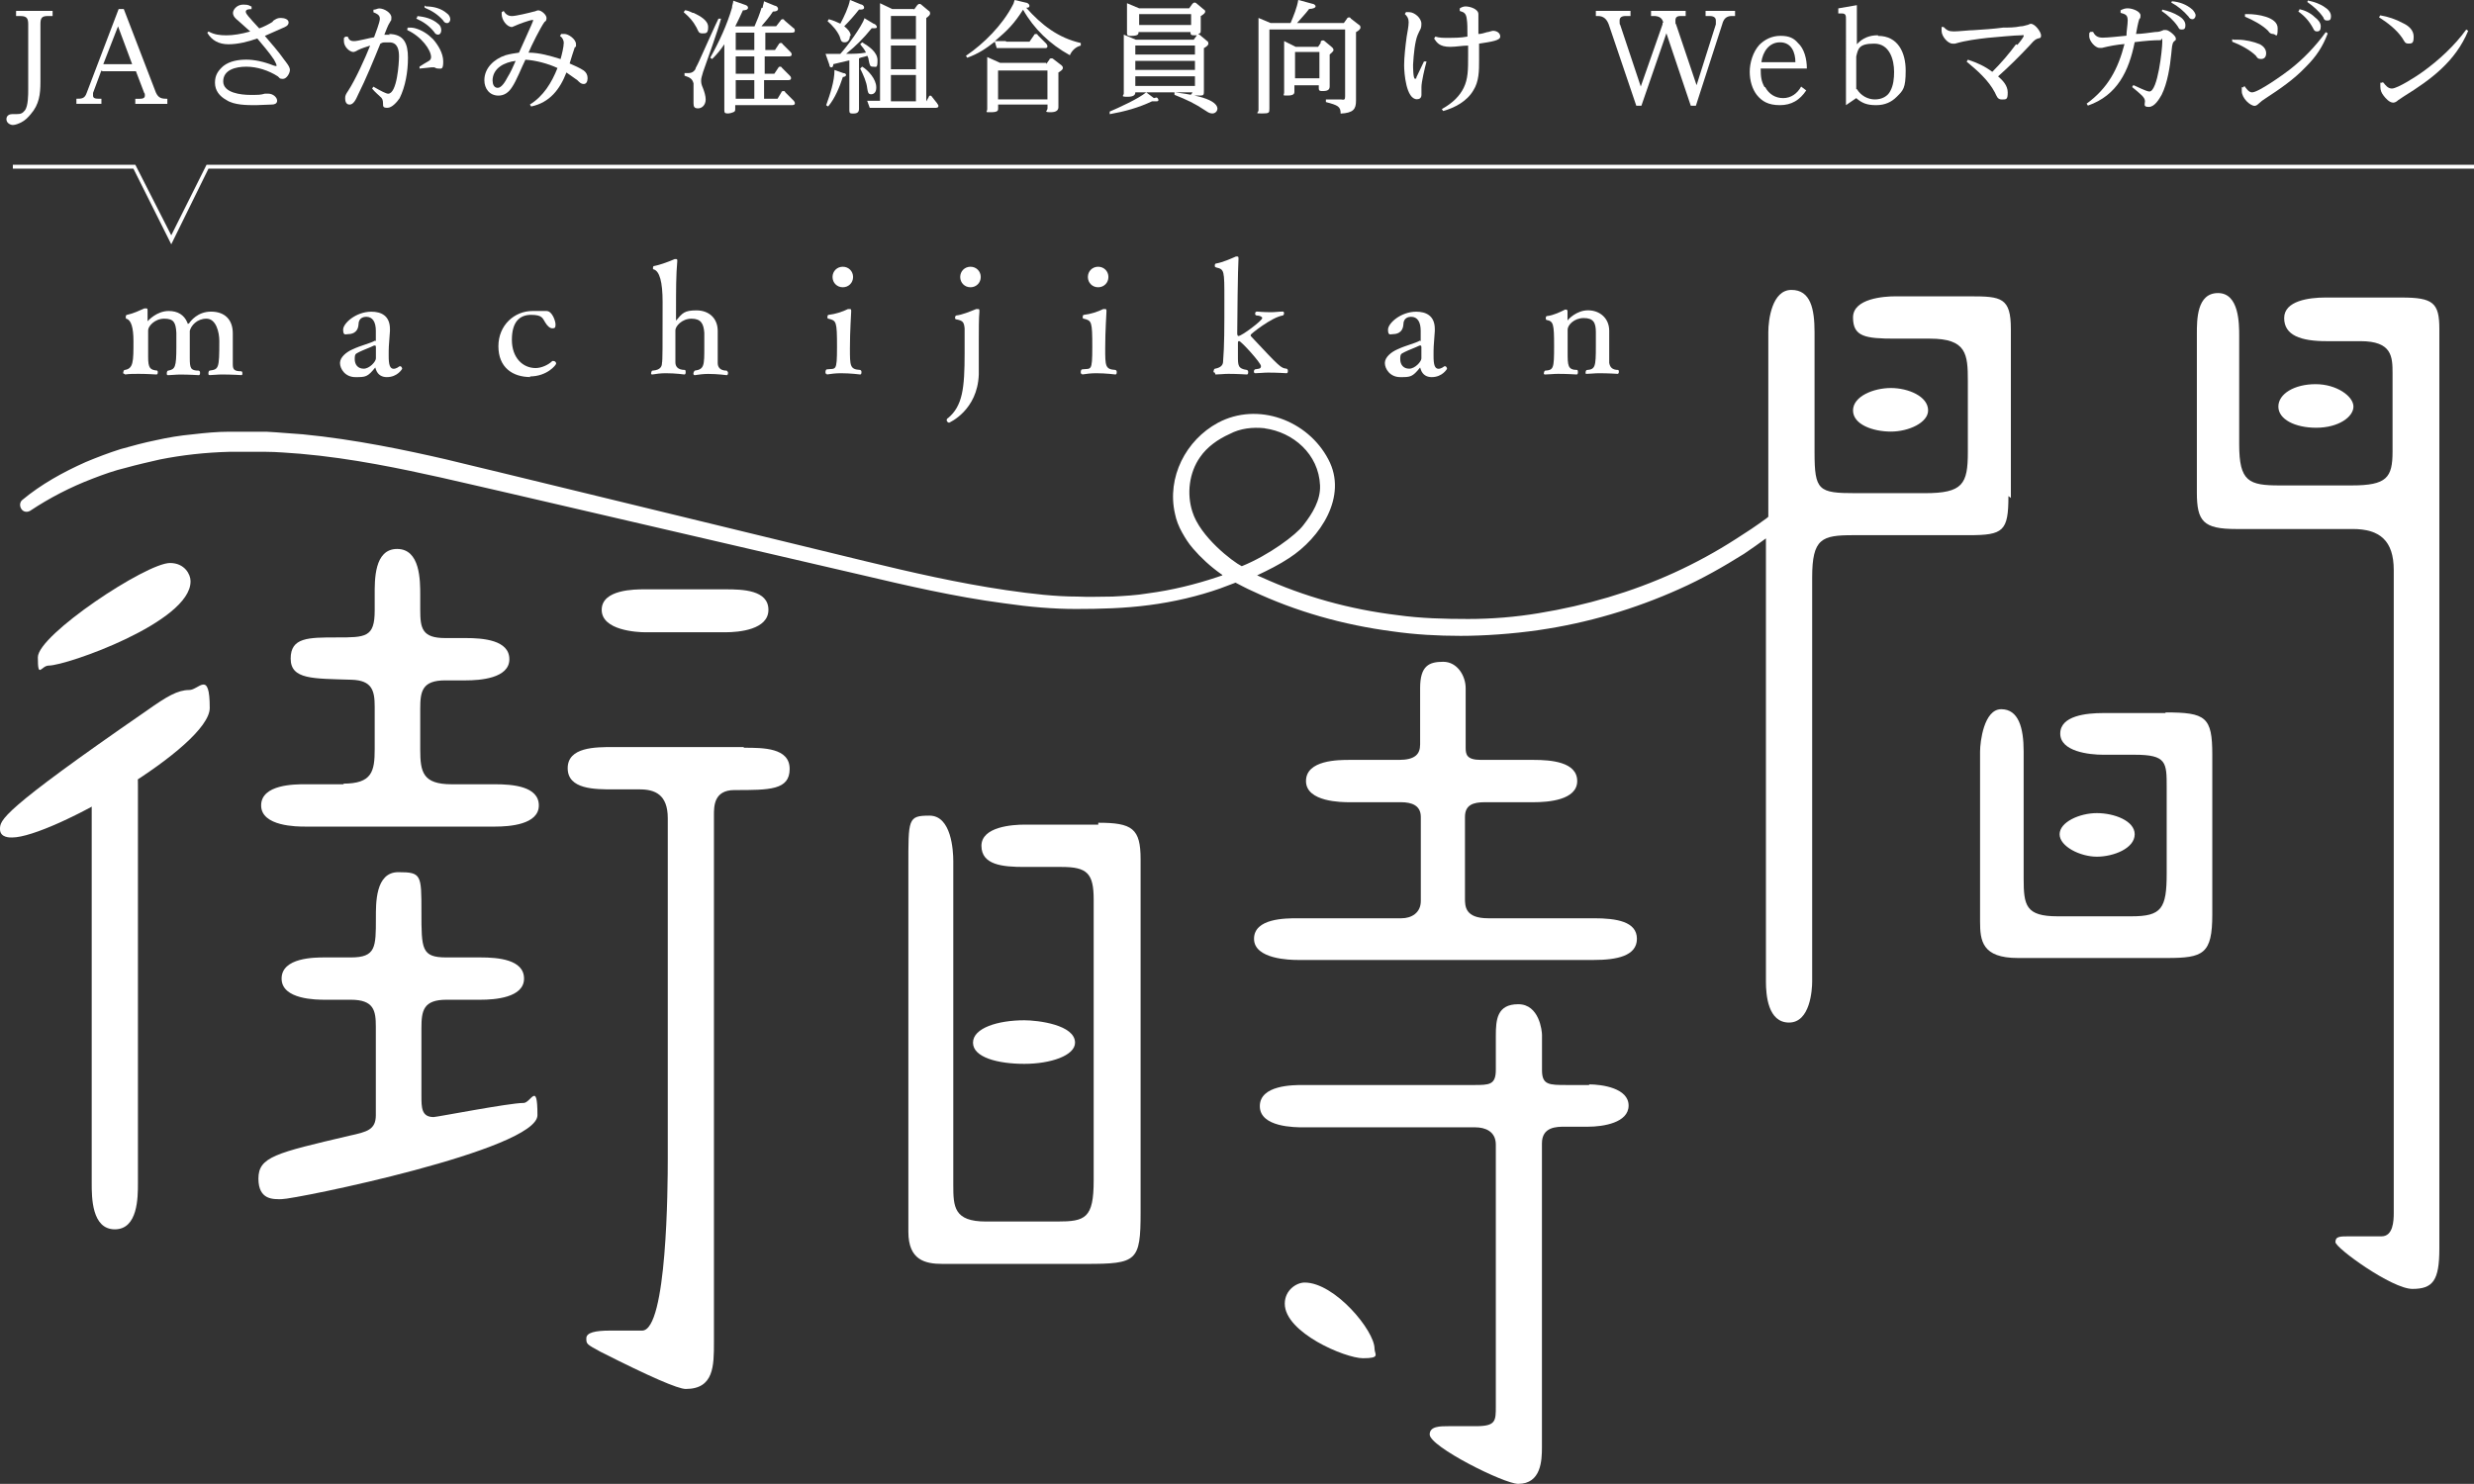 <?xml version="1.0" encoding="UTF-8"?>
<svg xmlns="http://www.w3.org/2000/svg" id="_レイヤー_2" data-name="レイヤー 2" viewBox="0 0 392.79 235.65">
  <rect x="0" y="0" width="392.79" height="235.65" fill="#333333" stroke="none"/>
  <defs>
    <style>
      .cls-1 {
        fill: #fff;
      }
    </style>
  </defs>
  <g id="_レイヤー_2-2" data-name="レイヤー 2">
    <g>
      <path class="cls-1" d="M170.68,165.59c0-2.85-5.91-3.56-8.05-3.56-4.18,0-8.15,1.22-8.15,3.56s3.97,3.36,8.15,3.36,8.05-1.32,8.05-3.36Z"></path>
      <path class="cls-1" d="M252.35,172.31h-3.56c-2.85,0-3.97,0-3.97-2.34v-5.6c0-.61-.41-4.89-3.77-4.89s-3.56,2.44-3.56,4.99v5.4c0,2.44-1.02,2.44-3.56,2.44h-27.09c-1.53,0-6.82,0-6.82,3.36s5.6,3.36,6.92,3.36h27.29c1.53,0,3.26.61,3.26,2.75v41.55c0,2.34,0,3.16-3.16,3.16h-4.28c-1.43,0-3.06,0-3.06,1.32,0,1.93,11.81,7.84,14.05,7.84,3.67,0,3.77-3.77,3.77-5.8v-48.27c0-2.65,2.34-2.65,3.67-2.65h3.67c2.34,0,6.42-.61,6.42-3.36s-4.18-3.36-6.31-3.36h0l.1.1Z"></path>
      <path class="cls-1" d="M207.14,203.68c-1.32,0-3.16,1.22-3.16,3.36,0,4.58,9.57,8.66,12.42,8.66s1.83-.61,1.83-1.53c0-2.85-6.31-10.49-11.1-10.49h0Z"></path>
      <path class="cls-1" d="M115.18,100.41c2.14,0,6.82-.41,6.82-3.56s-4.07-3.26-6.82-3.26h-12.83c-1.53,0-6.82,0-6.82,3.26s5.6,3.56,6.92,3.56h12.73Z"></path>
      <path class="cls-1" d="M118.03,118.64h-20.67c-2.85,0-7.23,0-7.23,3.36s4.28,3.36,7.23,3.36h4.18c2.44,0,4.48.81,4.48,4.58v54.18c0,4.07-.1,27.19-4.07,27.19h-5.09c-2.34,0-3.77.31-3.77,1.22s0,.92,2.24,2.14c7.84,3.97,12.32,5.91,13.54,5.91,4.48,0,4.48-3.67,4.48-7.43v-83.71c0-1.43,0-3.97,3.26-3.97,5.6,0,8.76,0,8.76-3.36s-4.18-3.36-7.23-3.36h0l-.1-.1Z"></path>
      <path class="cls-1" d="M30.25,92.26c0-1.02-.92-2.85-3.26-2.85-3.77,0-20.98,11.41-20.98,14.97s.51,1.32,1.73,1.32c2.85,0,22.51-6.92,22.51-13.34h0v-.1Z"></path>
      <path class="cls-1" d="M83.1,175.16c-2.24,0-13.75,2.24-14.26,2.24-1.93,0-1.93-1.53-1.93-3.36v-10.79c0-2.75.31-4.48,3.97-4.48h5.4c2.24,0,6.92-.31,6.92-3.36s-4.18-3.36-6.92-3.36h-5.4c-3.97,0-3.97-1.32-3.97-7.23s0-6.31-3.67-6.31-3.56,4.99-3.56,7.33c0,4.58,0,6.21-3.97,6.21h-4.18c-1.53,0-6.82,0-6.82,3.36s5.6,3.36,6.92,3.36h4.07c3.67,0,3.97,1.73,3.97,4.28v14.05c0,2.34-1.43,2.65-4.18,3.26-11.71,2.75-14.46,3.36-14.46,6.82s2.44,3.26,3.67,3.26c2.24,0,40.63-7.84,40.63-13.34s-1.02-1.93-2.24-1.93h0Z"></path>
      <path class="cls-1" d="M30.04,109.58c-1.83,0-3.56,1.02-6.72,3.26C0,128.93,0,130.25,0,131.68s1.73,1.32,1.93,1.32c6.21,0,31.37-14.46,31.37-20.57s-1.73-2.85-3.26-2.85h0Z"></path>
      <path class="cls-1" d="M18.23,121.09c-3.67,0-3.67,4.99-3.67,7.23v59.58c0,2.24,0,7.33,3.67,7.33s3.67-5.09,3.67-7.33v-63.04c0-2.34,0-3.77-3.67-3.77h0Z"></path>
      <path class="cls-1" d="M54.59,124.55h-6.21c-1.53,0-6.92,0-6.92,3.36s5.8,3.36,6.92,3.36h30.25c2.24,0,6.92-.31,6.92-3.36s-4.18-3.36-6.92-3.36h-6.92c-4.58,0-4.99-1.93-4.99-5.5v-6.52c0-2.75.31-4.48,3.97-4.48h3.26c2.24,0,6.92-.31,6.92-3.36s-4.18-3.36-6.92-3.36h-3.26c-3.67,0-3.97-1.53-3.97-4.48v-2.34c0-2.34,0-7.33-3.67-7.33s-3.56,4.99-3.56,7.33v2.44c0,4.28-1.43,4.28-6.01,4.28s-7.33,0-7.33,3.36,3.56,3.16,9.67,3.36c3.26.1,3.67,1.73,3.67,4.28v6.72c0,3.56-.41,5.5-4.99,5.5h0l.1.1Z"></path>
      <path class="cls-1" d="M252.86,145.83h-16.6c-3.67,0-3.67-1.93-3.67-3.16v-12.93c0-1.93,1.32-2.34,3.16-2.34h7.74c2.24,0,6.92-.31,6.92-3.36s-4.18-3.36-6.92-3.36h-8.35c-2.24,0-2.44-.81-2.44-1.93v-9.47c0-1.93-1.32-4.18-3.56-4.18s-3.67.61-3.67,4.18v8.96c0,1.53-.81,2.44-3.36,2.44h-7.84c-1.73,0-6.92,0-6.92,3.36s5.8,3.36,6.92,3.36h8.15c1.73,0,3.16.51,3.16,2.34v13.34c0,1.93-1.53,2.75-3.06,2.75h-16.5c-1.93,0-6.92,0-6.92,3.26s5.8,3.36,6.92,3.36h47.05c3.56,0,6.82-.61,6.82-3.36s-3.26-3.26-6.82-3.26h-.2Z"></path>
      <path class="cls-1" d="M174.35,130.96h-11.71c-1.83,0-6.82.31-6.82,3.36s3.36,3.36,6.82,3.36h5.91c4.07,0,5.09,1.02,5.09,5.19v44.6c0,6.01-1.32,6.52-5.8,6.52h-11.3c-5.09,0-5.19-2.34-5.19-5.8v-51.43c0-1.73-.31-7.23-3.77-7.23s-3.36.51-3.36,8.15v57.95c0,4.48,2.65,5.09,5.4,5.09h22.81c8.05,0,8.66-.41,8.66-8.15v-56.11c0-4.89-1.32-5.8-6.72-5.8h0v.31Z"></path>
      <path class="cls-1" d="M380.98,47.25h-11.81c-2.55,0-6.52.51-6.52,3.26s2.65,3.67,6.72,3.67h5.4c4.99,0,5.09,2.44,5.09,5.09v12.42c0,4.18-.92,5.4-6.52,5.4h-11.41c-4.89,0-6.42-.61-6.42-6.52v-17.21c0-1.93,0-6.82-3.36-6.82s-3.36,4.18-3.36,6.52v25.15c0,4.58,1.02,5.8,6.21,5.8h18.53c4.28,0,6.52,1.83,6.52,6.52v102.14c0,1.22-.1,3.67-1.93,3.67h-5.09c-1.53,0-2.24,0-2.24.92s8.96,7.43,12.22,7.43,4.28-1.32,4.28-6.42V52.24c0-4.18-1.02-4.99-6.01-4.99h-.31Z"></path>
      <path class="cls-1" d="M367.74,67.93c3.56,0,5.91-1.73,5.91-3.36s-2.65-3.56-6.01-3.56-5.91,1.53-5.91,3.56,2.65,3.36,6.01,3.36Z"></path>
      <path class="cls-1" d="M338.92,132.49c0-2.14-3.26-3.36-6.01-3.36s-5.91,1.43-5.91,3.36,3.26,3.56,5.91,3.56,6.01-1.32,6.01-3.56Z"></path>
      <path class="cls-1" d="M319.26,79.03v-26.78c0-4.99-1.53-5.19-6.42-5.19h-11.92c-1.73,0-6.72.31-6.72,3.36s1.93,3.36,6.72,3.36h5.5c5.8,0,6.01,2.44,6.01,6.72v11.3c0,5.09-.81,6.52-6.82,6.52h-11c-5.91,0-6.52-.41-6.52-6.52v-19.04c0-3.67-.61-6.72-3.67-6.72s-3.67,4.68-3.67,6.72v29.33c-.1,0-.2.2-.41.31-1.53,1.12-3.06,2.14-4.68,3.16-3.16,2.04-6.52,3.87-9.88,5.4-6.72,3.06-13.95,5.19-21.49,6.42-3.67.61-7.43.92-11.2.92s-7.54-.1-11.2-.61c-7.64-.92-14.87-2.95-21.59-6.01-.2-.1-.51-.2-.71-.31,1.73-.81,3.56-1.73,5.09-2.75,4.89-3.16,9.37-9.78,6.21-15.68-3.26-6.21-11.2-9.17-17.52-5.8-5.09,2.75-8.15,8.66-6.82,14.46.2,1.02.61,2.04,1.12,2.95s1.02,1.73,1.73,2.55c1.22,1.43,2.75,2.85,4.48,4.07,0,0,.2.1.2.2l-.92.31c-3.36,1.12-7.03,2.04-10.9,2.55-1.83.31-3.77.41-5.6.51-1.83,0-3.77.1-5.6,0-3.46,0-7.13-.41-11.3-1.02-7.64-1.12-15.17-2.85-22.3-4.58l-58.25-14.16c-2.85-.71-5.6-1.32-8.45-2.04-6.21-1.43-14.36-3.16-22.71-3.97-1.73-.1-3.77-.31-5.8-.41h-5.8c-2.04,0-3.97.2-5.8.41-2.14.2-3.97.51-5.8.92-2.04.41-3.87.92-5.7,1.43-1.93.61-3.77,1.32-5.5,2.04-3.67,1.63-7.13,3.56-10.08,6.01-.41.31-.51.92-.2,1.43s.92.61,1.43.31c3.06-2.04,6.42-3.77,9.88-5.09,1.83-.71,3.56-1.32,5.3-1.73,1.83-.51,3.67-.92,5.4-1.32,3.56-.71,7.23-1.12,11.1-1.22h5.6c1.93,0,3.97.2,5.6.31,8.25.71,16.29,2.44,22.3,3.77,3.67.81,7.43,1.73,11.1,2.55l55.71,12.93c6.92,1.63,14.77,3.46,22.51,4.48,4.18.61,7.94.92,11.51.92,3.87,0,7.74-.1,11.61-.61,3.97-.51,7.84-1.43,11.3-2.65.81-.31,1.63-.61,2.44-.92.81.41,1.73.92,2.65,1.32,6.92,3.26,14.46,5.4,22.3,6.42,3.56.51,7.13.71,10.79.71s8.25-.31,12.42-.92c7.74-1.12,15.28-3.36,22.3-6.52,3.67-1.63,7.03-3.56,10.29-5.6,1.22-.81,2.34-1.63,3.46-2.44v70.37c0,2.14.31,6.52,3.67,6.52s3.67-5.19,3.67-6.52v-64.16c0-6.21,1.53-6.72,6.52-6.72h18.33c5.5,0,6.31-.61,6.31-6.21h0l.41.31ZM200.82,68.03c4.48.61,8.55,4.07,8.76,9.06.1,2.34-1.22,4.48-2.65,6.31-1.12,1.53-5.5,4.79-9.78,6.52-1.43-.71-6.62-4.68-7.84-8.66-.92-2.85-.51-6.21,1.22-8.66,1.12-1.63,2.85-2.85,4.68-3.67,1.73-.92,3.67-1.12,5.6-.92h0Z"></path>
      <path class="cls-1" d="M343.8,113.24h-9.88c-2.65,0-6.82.41-6.82,3.26s4.58,3.36,6.82,3.36h4.99c5.09,0,5.09,1.22,5.09,5.19v13.65c0,5.6-.81,6.82-5.6,6.82h-11.71c-5.09,0-5.4-1.73-5.4-6.01v-20.16c0-3.77-.81-6.72-3.56-6.72s-3.36,5.19-3.36,6.72v26.99c0,3.06.31,5.8,6.01,5.8h23.63c5.8,0,7.23-.61,7.23-6.92v-25.36c0-6.01-1.02-6.72-7.43-6.72h0v.1Z"></path>
      <path class="cls-1" d="M306.12,65.18c0-2.24-3.16-3.56-5.91-3.56s-6.01,1.32-6.01,3.56,3.16,3.36,6.01,3.36,5.91-1.43,5.91-3.36Z"></path>
      <path class="cls-1" d="M19.86,59.47h0c.61-.1,1.43-.1,2.14-.1,1.43,0,2.75.1,2.85.1s.2-.1.2-.31,0-.2-.1-.31c-1.12-.1-1.43-.41-1.43-2.14s0-.41,0-.71v-3.56c0-.61,1.02-1.83,2.55-1.83s1.83.61,1.93,2.24v2.24c0,3.26-.2,3.56-1.32,3.77-.1,0-.2.2-.2.41s0,.31.2.31h0c.51,0,1.22-.1,1.93-.1,1.43,0,2.95.1,2.95.1.1,0,.2-.1.2-.31s0-.31-.2-.41c-1.32,0-1.43-.41-1.43-2.04s0-.71,0-.92v-3.36c.2-.81,1.12-1.93,2.65-1.93s2.04,2.14,2.04,3.56c0,4.38-.1,4.48-1.53,4.68-.1,0-.2.2-.2.41s0,.31.2.31h0c.51,0,1.22-.1,1.93-.1,1.53,0,3.06.1,3.06.1.1,0,.2,0,.2-.2s0-.41-.2-.41c-1.12,0-1.32-.31-1.32-1.12v-4.89c0-2.24-1.32-3.46-3.46-3.46s-3.26,1.53-3.46,1.83c0,0-.1.1-.2.1s0,0-.1-.2c-.51-1.22-1.53-1.83-2.95-1.83-1.93,0-3.26,1.53-3.36,1.63h0v-1.63c0-.31,0-.41-.2-.41h-.31c-.71.31-1.73.81-2.75,1.02-.1,0-.2.1-.2.31s0,.31.1.31q1.12.31,1.12,3.56c0,3.26,0,4.38-1.43,4.58-.1,0-.2.31-.2.41s0,.2.2.2h0l.1.1Z"></path>
      <path class="cls-1" d="M59.58,54.08c-.92.51-2.14.71-3.67,1.43-.92.41-1.93,1.22-1.93,2.14s.81,2.24,2.44,2.24,1.93,0,3.16-1.53h0l.1.31c.31.92,1.02,1.22,1.73,1.22,1.73,0,2.44-1.32,2.44-1.32,0-.1-.1-.41-.31-.41s0,0-.1,0c-.51.41-.92.41-.92.41-.61,0-.81-.61-.81-2.04s0-1.32.2-3.97v-.31c0-2.14-1.43-2.75-2.95-2.75-2.44,0-4.48,1.83-4.48,2.85s.41.71.81.71,1.53-.1,1.63-1.53c0-1.12.92-1.22,1.22-1.22,1.02,0,1.53.81,1.53,2.24v1.43c0,.1,0,.2-.1.2h0v-.1ZM59.68,55.09v1.83h0c0,.51-1.02,1.63-1.93,1.63s-1.43-.61-1.43-1.53.2-.81.71-1.12c.61-.31,1.73-.71,2.34-1.02h.2q.1,0,.1.2h0Z"></path>
      <path class="cls-1" d="M84.12,59.78c2.75,0,4.18-1.83,4.18-2.04s-.2-.41-.41-.41-.1,0-.2,0c-.61.61-1.73,1.12-2.65,1.12-2.04,0-3.77-1.63-3.77-4.48s1.22-3.97,3.06-3.97,1.83.61,2.24,1.22c.31.51.71.92,1.12.92s.51-.1.51-.61-.51-2.14-1.43-2.14h-2.24c-2.85,0-5.4,2.24-5.4,5.6s2.24,4.89,5.09,4.89h0l-.1-.1Z"></path>
      <path class="cls-1" d="M103.57,58.86c-.1,0-.2.31-.2.41s0,.2.2.2h0c.61-.1,1.32-.2,2.14-.2,1.53,0,2.95.2,2.95.2.1,0,.2-.1.2-.31s0-.31-.1-.41c-1.22,0-1.53-.61-1.53-1.22v-5.09c0-.61,1.02-1.83,2.55-1.83s1.93.81,2.04,2.24v2.24c0,2.95,0,3.56-1.53,3.77-.1.1-.2.31-.2.41s0,.31.2.31h0c.61-.1,1.43-.2,2.14-.2,1.53,0,2.95.2,2.95.2.1,0,.2-.1.2-.31s0-.2-.2-.41c-1.12,0-1.43-.61-1.43-1.22v-5.09c0-2.04-1.43-3.26-3.36-3.26s-2.24.41-3.26,1.63h0v-1.32c0-3.67,0-5.91.2-8.15h0c0-.2,0-.31-.2-.31h-.2c-.71.31-2.24.92-3.36,1.12,0,0-.1.1-.1.31s0,.2.1.2q1.43.41,1.43,5.19c0,7.23,0,9.37-.1,9.67,0,.51-.2,1.12-1.43,1.22h-.1Z"></path>
      <path class="cls-1" d="M131.27,59.47h0c.61-.1,1.43-.2,2.24-.2,1.53,0,3.06.2,3.06.2.1,0,.2-.1.2-.31s0-.31-.2-.41c-1.63-.1-1.63-.61-1.63-3.46s.2-5.4.2-5.8h0c0-.31,0-.41-.2-.41h-.31c-.81.41-2.04.81-3.06.92-.1,0-.2.1-.2.31s0,.31.2.31c1.22.31,1.32.41,1.32,4.48s-.2,3.36-1.63,3.56c-.1,0-.2.2-.2.41s0,.31.2.31h0v.1Z"></path>
      <path class="cls-1" d="M133.81,45.62c.92,0,1.63-.71,1.63-1.63s-.71-1.63-1.63-1.63-1.63.71-1.63,1.63.71,1.63,1.63,1.63Z"></path>
      <path class="cls-1" d="M150.72,67.11s4.48-1.93,4.68-7.64v-5.5c0-1.63,0-3.46.1-4.48h0c0-.31,0-.41-.2-.41h-.31c-1.02.41-2.24.92-3.16,1.02-.1,0-.2.2-.2.31s0,.31.2.31c1.02.2,1.22.41,1.32,1.43v3.97c0,5.5-.31,8.35-2.65,10.29-.1,0-.2.2-.2.31,0,.2.2.41.41.41h0Z"></path>
      <path class="cls-1" d="M154.08,45.62c.92,0,1.63-.71,1.63-1.63s-.71-1.63-1.63-1.63-1.63.71-1.63,1.63.71,1.63,1.63,1.63Z"></path>
      <path class="cls-1" d="M174.35,45.62c.92,0,1.63-.71,1.63-1.63s-.71-1.63-1.63-1.63-1.63.71-1.63,1.63.71,1.63,1.63,1.63Z"></path>
      <path class="cls-1" d="M171.8,59.47h0c.61-.1,1.43-.2,2.24-.2,1.53,0,3.06.2,3.06.2.1,0,.2-.1.2-.31s0-.31-.2-.41c-1.63-.1-1.63-.61-1.63-3.46s.2-5.4.2-5.8h0c0-.31,0-.41-.2-.41h-.31c-.81.41-2.04.81-3.06.92-.1,0-.2.1-.2.31s0,.31.2.31c1.22.31,1.32.41,1.32,4.48s-.2,3.36-1.63,3.56c-.1,0-.2.2-.2.41s0,.31.2.31h0v.1Z"></path>
      <path class="cls-1" d="M192.98,59.47h0c.61,0,1.32-.1,2.04-.1,1.43,0,2.95.1,2.95.1.1,0,.2-.1.2-.31s0-.31-.2-.41c-1.43-.2-1.43-.71-1.43-2.24v-1.93c0-.31,0-.41.2-.41s0,0,0,0c.31,0,3.46,3.46,3.46,3.97s-.51.41-.92.51c-.1,0-.2.2-.2.31s0,.31.2.31h0c.61,0,1.32-.1,2.04-.1,1.53,0,2.95.1,2.95.1.1,0,.2-.1.2-.31s0-.31-.2-.41c-.92-.1-1.02-.2-5.7-5.19v-.2c0-.1,3.26-2.75,5.09-3.06.1,0,.2-.2.2-.31s0-.31-.2-.31h0c-.61,0-1.22.1-1.83.1-1.22,0-2.24-.1-2.24-.1-.2,0-.31.1-.31.31s0,.2.2.31c.51,0,.92.2.92.41,0,.41-3.26,2.85-3.77,2.85h0c-.1,0-.2-.1-.2-.41,0-1.63.1-10.69.2-11.81h0c0-.31,0-.41-.2-.41h-.2c-.71.31-2.04.92-3.16,1.12-.1,0-.2.1-.2.31s0,.2.2.31c1.32.31,1.32.41,1.32,5.09s0,7.33-.2,9.78c0,.51-.2,1.02-1.32,1.22-.1,0-.2.31-.2.41s0,.2.2.2h0l.1.31Z"></path>
      <path class="cls-1" d="M225.47,54.08c-.92.51-2.14.71-3.67,1.43-.92.41-1.93,1.22-1.93,2.14s.81,2.24,2.44,2.24,1.93,0,3.16-1.53h0l.1.31c.31.92,1.02,1.22,1.73,1.22,1.73,0,2.44-1.32,2.44-1.32,0-.1-.1-.41-.31-.41s0,0-.1,0c-.51.41-.92.41-.92.41-.61,0-.81-.61-.81-2.04s0-1.32.2-3.97v-.31c0-2.14-1.43-2.75-2.95-2.75-2.44,0-4.48,1.83-4.48,2.85s.41.71.81.71,1.53-.1,1.63-1.53c0-1.12.92-1.22,1.22-1.22,1.02,0,1.53.81,1.53,2.24v1.43c0,.1,0,.2-.1.2h0v-.1ZM225.67,55.09v1.83h0c0,.51-1.02,1.63-1.93,1.63s-1.43-.61-1.43-1.53.2-.81.71-1.12c.61-.31,1.73-.71,2.34-1.02h.2q.1,0,.1.2h0Z"></path>
      <path class="cls-1" d="M245.33,59.47h0c.51,0,1.32-.1,2.04-.1,1.53,0,2.95.1,2.95.1.1,0,.2-.1.2-.31s0-.31-.1-.41c-1.53,0-1.53-.71-1.53-2.85s0-1.02,0-1.63v-1.93c0-.71,1.02-1.83,2.55-1.83s1.93.71,1.93,2.24v2.24c0,3.26-.1,3.67-1.43,3.77-.1,0-.2.2-.2.41s0,.2.2.2h0c.51,0,1.22-.1,1.93-.1,1.53,0,2.95.1,2.95.1.1,0,.2-.1.2-.31s0-.2-.1-.31c-1.02,0-1.32-.51-1.43-1.12v-5.09c0-2.04-1.53-3.26-3.36-3.26s-3.16,1.43-3.26,1.63h0v-1.43h0q0-.31-.2-.31h-.2c-.61.31-1.83.92-2.85,1.02-.1,0-.2.1-.2.31s0,.2.1.31c1.12.2,1.22.61,1.22,4.18s-.1,3.77-1.43,3.87c-.1,0-.2.31-.2.41s0,.2.2.2h0Z"></path>
      <polygon class="cls-1" points="27.19 38.8 21.18 26.78 2.04 26.78 2.04 26.17 21.49 26.17 27.19 37.37 32.79 26.17 392.79 26.17 392.79 26.78 33.1 26.78 27.19 38.8"></polygon>
      <path class="cls-1" d="M2.65,1.73h5.7v.81h-.71c-1.02,0-1.22.31-1.22,1.32v9.17c0,1.93-.2,3.56-1.53,5.09-.41.51-.92,1.02-1.53,1.32-.41.2-.92.41-1.32.41s-1.02-.31-1.02-.92.51-.81.92-.81h.71c.61,0,.92-.1,1.32-.61.51-.71.51-2.44.51-3.36V3.87c0-.92-.2-1.32-1.22-1.32h-.71v-.81h.1Z"></path>
      <path class="cls-1" d="M16.09,11.2l-1.32,3.56v.41c0,.41.31.51.92.51h.41v.81h-3.97v-.81c.81,0,1.32,0,1.63-.92L18.84,1.43h.81l5.09,13.24c.41.92.92,1.02,1.83,1.02v.81h-5.09v-.81h.71c.61,0,.81-.2.81-.51s0-.31-.1-.41l-1.32-3.46h-5.3l-.2-.1ZM18.74,4.18l-2.34,6.01h4.58l-2.24-6.01h0Z"></path>
      <path class="cls-1" d="M43.28,3.36c.61-.41.81-.51,1.32-.51s1.22.2,1.22.71-.51.71-1.02.92c-.92.41-1.83.81-2.75,1.22,1.02,1.22,2.14,2.44,3.06,3.77.31.41.92,1.12.92,1.63s-.51,1.43-1.12,1.43-.51-.2-.81-.41c-1.43-.92-3.26-1.53-4.99-1.53s-3.67.51-3.67,2.34,2.85,2.14,4.28,2.14,1.63,0,2.34-.2h.51c.81,0,1.43.61,1.43,1.12s-.51.61-.81.61c-.61,0-1.93.1-2.55.1-1.43,0-3.46,0-4.68-.81-1.12-.61-1.83-1.53-1.83-2.75s.51-1.93,1.32-2.65c1.02-.81,2.44-1.02,3.67-1.02s2.75.31,4.28.92c0,0,.31.1.41.1s.1,0,.1-.1c0-.2-.31-.71-.41-.92-.81-1.22-1.73-2.24-2.65-3.36-1.43.51-3.06.92-4.58.92s-2.65-.61-3.36-1.83l.2-.2c.92.51,1.83.61,2.85.61s2.34-.2,3.77-.61c-.81-.71-1.12-1.02-1.93-1.73-.41-.31-.81-.71-.81-1.22s.61-1.32,1.63-1.32.92.2,1.32.31v.41c-.31,0-.92,0-.92.41s.81,1.12,1.02,1.43c.41.41.71.81,1.12,1.22.61-.2,1.63-.71,2.24-1.12h-.1Z"></path>
      <path class="cls-1" d="M61.71,5.4c2.44,0,3.06,1.53,3.06,3.77s-.41,4.58-1.32,6.42c-.41.61-1.22,1.53-1.93,1.53s-.71-.2-.71-.71-.1-.81-.51-1.12c-.31-.31-.71-.61-1.22-1.22l.2-.31c1.22.71,2.04,1.12,2.34,1.12,1.43,0,1.73-4.89,1.73-5.91s-.2-2.24-1.53-2.24-.92,0-1.43.2c-1.12,2.75-2.24,5.5-3.56,8.15-.31.71-.71,1.53-1.32,1.53s-.71-.61-.71-1.02.1-.61.51-1.22c1.12-1.73,2.65-5.09,3.46-7.13-.61.2-1.32.41-1.93.71-.31.2-.61.31-.71.31-.61,0-1.53-.81-1.53-1.73s0-.31.2-.71h.41c.2.51.41.71,1.02.71s2.44-.51,3.16-.61c.2-.61.92-2.34.92-2.95s-.51-.81-1.02-1.02v-.41c.41,0,.61-.2.92-.2.81,0,1.93.71,1.93,1.43s-.1.41-.2.71c-.41.61-.61,1.32-.92,2.04h.92l-.2-.1ZM64.77,4.38c.41,0,.71,0,1.12.1,1.12.31,2.04.92,2.85,1.73.81.92,1.63,2.24,1.63,3.56s-.31,1.12-.71,1.12-.51-.1-.71-.2h-.41c-.2,0-1.63.2-1.93.2v-.31c.51-.31.92-.61,1.32-.81s.51-.41.51-.71c0-1.12-1.53-3.26-3.77-4.28v-.31h.1v-.1ZM66.19,2.55c1.22.1,2.44.41,3.36,1.22.31.2.51.61.51,1.02s-.2.71-.51.71-.51-.2-.61-.41c-.81-1.02-1.73-1.63-2.85-2.14l.2-.31h0l-.1-.1ZM67.62,1.02c1.22,0,2.44.31,3.36,1.12.31.2.51.61.51.92s-.2.61-.51.61-.51-.2-.61-.41c-.81-.92-1.73-1.53-2.95-2.04v-.31h.1l.1.1Z"></path>
      <path class="cls-1" d="M89.52,6.92c0-.51-.2-.92-.61-1.22l.2-.31h.51c.61,0,1.83.81,1.83,1.63s0,.2-.2.51c-.2.51-.61,1.93-.81,2.55.71.31,1.63.71,2.24,1.12.41.31.61.71.61,1.22s-.2.92-.61.92-.61-.2-1.02-.61c-.61-.41-1.12-.81-1.73-1.22-1.02,2.65-2.65,4.79-5.6,5.4l-.2-.31c2.14-1.32,3.46-3.46,4.38-5.8-1.53-.71-3.46-1.22-5.09-1.32-.61,1.22-1.43,3.36-2.14,4.38-.51.81-1.22,1.32-2.14,1.32-1.43,0-2.24-1.12-2.24-2.44,0-1.93,1.53-3.36,3.36-3.97.71-.2,1.43-.31,2.14-.41.2-.51,2.24-4.89,2.24-5.09s0-.1-.1-.1c-.41,0-2.34.71-2.75.92-.31.1-.41.2-.51.2-.81,0-1.63-1.12-1.63-2.04s0-.2,0-.31l.31-.2c.31.51.71.81,1.32.81s2.75-.51,3.46-.71c.2,0,.51-.2.71-.2.51,0,1.32.71,1.32,1.22s-.2.51-.31.61c-.61.81-2.14,3.87-2.55,4.89,1.73,0,3.46.51,5.09,1.02.2-.71.51-1.93.51-2.65h0v.2ZM78.21,12.83c0,.51.2,1.12.81,1.12s1.22-1.02,1.53-1.63c.51-.81.92-1.73,1.32-2.65-1.73.2-3.67,1.12-3.67,3.16h0Z"></path>
      <path class="cls-1" d="M108.97,11.61c.61,0,1.02,0,1.43-.61,0-.2.31-.61.61-1.32.92-2.04,2.65-5.91,3.06-6.72h.41c-.41,1.63-2.24,6.72-2.85,8.45-.2.71-.31,1.02-.31,1.32,0,.41,0,.61.31,1.32.2.51.41,1.22.41,1.73,0,.92-.61,1.43-1.22,1.43s-.71-.31-.71-.81v-3.16c-.2-.71-.51-.92-1.43-1.22v-.41h.41-.1ZM110.09,2.04c1.12.51,2.34,1.22,2.34,2.24s-.31,1.02-.92,1.02-.61-.31-.92-.92c-.61-1.12-1.12-1.63-2.04-2.44l.2-.31c.31,0,.81.2,1.22.41h.1ZM121.09,1.22c0-.31.2-.71.2-1.02l1.73.71c.2,0,.51.2.51.51s-.41.41-.71.41h-.1c-.51.81-1.22,1.63-1.83,2.34h2.34l.71-.92c0-.1.2-.2.31-.2s.2,0,.31.2l1.43,1.22c.1,0,.2.2.2.41,0,.31-.31.31-.61.31h-4.07v2.75h1.53l.61-.92c0-.1.2-.2.31-.2s.2,0,.31.2l1.22,1.22c.1.1.2.2.2.41,0,.31-.31.31-.61.31h-3.67v2.75h1.53l.61-.92c.1-.2.2-.2.31-.2s.2,0,.31.2l1.22,1.22c.1.1.2.2.2.41,0,.31-.31.31-.61.31h-3.67v2.95h2.14l.61-1.02c0-.1.1-.2.31-.2s.2,0,.31.2l1.32,1.32s.2.2.2.41c0,.31-.31.31-.61.31h-8.86v.61c0,.2,0,.41-.31.51-.2.1-.61.2-.81.2-.51,0-.61-.1-.61-.51V7.03c-.61.92-1.12,1.53-1.93,2.34l-.31-.2c1.43-2.55,2.65-5.19,3.46-7.94,0-.41.2-.71.2-1.12l1.73.61c.31.1.61.2.61.51s-.41.41-.81.41c-.41.92-.81,1.73-1.22,2.55h3.06c.41-.92.81-1.93,1.12-2.95h.2ZM116.81,7.94h2.95v-2.75h-2.95v2.75ZM116.81,11.71h2.95v-2.75h-2.95v2.75ZM116.81,12.73v2.95h2.95v-2.95h-2.95Z"></path>
      <path class="cls-1" d="M137.18,2.85l1.53.92c.2,0,.51.31.51.51s-.2.2-.41.2h-.41c-1.32,1.63-2.44,2.75-4.07,4.07,1.02,0,2.14,0,3.16-.2-.31-.61-.51-.81-.92-1.32l.31-.31c1.02.61,2.44,1.53,2.44,2.85s-.2,1.02-.71,1.02-.51-.2-.71-1.12c0-.2-.1-.41-.2-.61-.51.2-.92.2-1.32.41v8.05c0,.71-.61.71-1.02.71s-.51-.1-.51-.51v-7.94c-.81.2-1.73.41-2.55.61,0,.31-.1.51-.31.51s-.31-.2-.31-.41l-.61-1.73h2.34c1.12-1.22,3.36-4.28,3.87-5.7h-.1ZM133.92,11.61c.31,0,.41.2.41.31s-.2.31-.51.31c-.51,1.53-1.22,3.36-2.34,4.68l-.31-.2c.61-1.73,1.32-3.77,1.32-5.6l1.43.51h0ZM134.94,5.7c0,.41-.2,1.02-.81,1.02s-.61-.31-.81-.92c-.41-.92-1.12-1.73-1.93-2.44l.2-.31c.71.2,1.22.41,1.83.71.61-1.12,1.32-2.65,1.53-3.77l1.73.71c.2,0,.51.2.51.51s-.41.31-.61.31h-.2c-.71.92-1.53,1.83-2.34,2.65.51.41,1.02.92,1.02,1.53h-.1ZM139.11,14.05c0,.51-.31.92-.81.92s-.51-.41-.61-.92c-.1-1.02-.61-2.14-1.12-3.16l.31-.31c1.02.61,2.24,2.04,2.24,3.26h0v.2ZM145.12,1.53l.51-.71s.2-.2.31-.2.2,0,.31.1l1.22,1.02c.1,0,.2.2.2.41s-.2.41-.61.71v13.24h0l.41-.71c0-.2.2-.2.2-.2.1,0,.2,0,.31.2l.81,1.02c0,.1.2.2.2.41,0,.31-.31.31-.61.31h-10.29l-.41-1.12h2.04V.51l1.93.92h3.46v.1ZM141.45,6.21h3.97v-3.67h-3.97v3.67ZM141.45,11h3.97v-3.77h-3.97v3.77ZM141.45,16.09h3.97v-4.18h-3.97v4.18Z"></path>
      <path class="cls-1" d="M159.78,6.62h3.67l.71-1.02c0-.1.1-.2.31-.2s.2,0,.31.2l1.32,1.32c.1.1.2.31.2.41,0,.31-.2.31-.51.31h-7.54l-.31-1.02c-1.43,1.12-2.65,1.93-4.38,2.55l-.2-.31c2.85-1.93,5.8-4.89,7.43-8.05.2-.31.2-.61.31-.81l1.73.41c.2,0,.61.2.61.51s-.31.31-.51.31c2.44,2.75,5.09,4.79,8.66,5.6v.41c-.81.2-1.43.81-1.73,1.53-3.16-1.73-5.7-4.18-7.43-7.23-1.43,2.24-2.44,3.26-4.48,4.99h1.73l.1.1ZM166.1,10.18l.51-.71c0-.1.1-.2.31-.2s.2,0,.31.1l1.32,1.02c.1.1.2.2.2.41s-.2.41-.71.71v5.5q0,.81-1.22.81c-1.22,0-.51-.2-.51-.61v-.61h-7.84v.61c0,.31,0,.61-1.12.61s-.61,0-.61-.51v-8.25l2.04.92h7.33v.2ZM158.46,15.78h7.84v-4.58h-7.84v4.58Z"></path>
      <path class="cls-1" d="M183.61,15.48c.1,0,.31.2.31.41s-.2.2-.41.2h-.61c-2.14,1.02-4.38,1.63-6.72,2.04v-.41c1.43-.61,4.58-2.04,5.8-3.06h-1.73c0,.2,0,.71-1.22.71s-.61-.2-.61-.51V5.5l1.93.81h9.17l.51-.71h-.51c-.41,0-.51-.1-.51-.51h-8.25c0,.31,0,.61-1.22.61-.31,0-.61,0-.61-.41V.51l1.93.81h7.94l.51-.71s.2-.2.31-.2.2,0,.31.1l1.22,1.02c.1,0,.2.2.2.31,0,.2-.2.41-.71.71v2.24c0,.61-.1.41-.41.61l.2.1,1.22,1.02c.1,0,.2.2.2.41,0,.31-.51.61-.71.71v6.72c0,.92,0,.81-1.32.81s-.51-.2-.51-.51h-7.33l1.22.92h0l.41-.1ZM180.25,7.23v1.43h9.47v-1.43h-9.47ZM180.25,9.67v1.43h9.47v-1.43h-9.47ZM180.25,12.12v1.53h9.47v-1.53h-9.47ZM180.86,3.97h8.25v-1.73h-8.25v1.73ZM193.29,17.21c0,.51-.41.81-.81.81s-.71-.2-1.02-.41c-1.83-1.22-2.95-1.73-4.99-2.55v-.41c1.53.2,6.82.81,6.82,2.65v-.1Z"></path>
      <path class="cls-1" d="M213.35,3.67l.51-.71c0-.1.2-.2.31-.2s.2,0,.31.2l1.32,1.02c.1,0,.2.2.2.41s-.31.51-.71.71v10.9c0,1.32-.41,1.93-2.44,2.04,0-1.12-.41-1.32-2.34-1.83v-.41h2.44c.51.1.61,0,.61-.51V4.68h-12.02v12.53c0,.71,0,.81-1.22.81s-.51-.1-.51-.51V2.85l1.93.81h3.16c.51-1.22,1.02-2.44,1.22-3.67l2.24.61c.2,0,.51.2.51.41s-.41.41-1.02.41c-.61.81-1.32,1.53-1.93,2.24h7.43,0ZM209.68,6.62s.1-.2.31-.2.2,0,.31.1l1.22,1.02s.2.2.2.41-.41.51-.61.71v5.09c0,.71-.71.71-1.22.71s-.51-.2-.51-.51v-.41h-3.87v1.02c0,.2,0,.61-1.02.61s-.61,0-.61-.51V6.52l1.83.92h3.56l.41-.61h0v-.2ZM205.61,8.25v4.18h3.87v-4.18h-3.87Z"></path>
      <path class="cls-1" d="M223.33,1.93h.41c.81,0,1.93.92,1.93,1.83s-.2.81-.61,1.83c-.41,1.02-.61,2.95-.71,4.68,0,.31,0,2.24.31,2.24s.2-.2.2-.2c.41-.81.81-1.73,1.22-2.55h.41c-.31,1.12-.81,3.26-.81,4.07s0,.41,0,.61v.61c0,.51-.31.71-.71.71-1.73,0-2.04-4.18-2.04-5.4s.2-3.06.41-4.58c.1-.61.31-1.63.31-2.24s-.2-.92-.61-1.32l.2-.31h.1ZM236.26,5.09c.41-.1.61-.2.81-.2.51,0,1.12.31,1.12.92s-1.32.81-3.36,1.12v2.65c0,1.63,0,3.36-.92,4.79-1.02,1.73-2.95,2.75-4.79,3.26l-.2-.31c1.83-1.02,2.85-2.14,3.46-3.36.71-1.43.71-2.95.71-5.09s0-1.12,0-1.63c-.92,0-1.93.2-2.85.2-1.73,0-2.14-.71-2.55-1.32l.2-.31c.61.2,1.22.2,1.83.2,1.12,0,2.24,0,3.26-.2,0-1.32,0-2.14-.1-2.75-.1-.92-.41-1.12-1.12-1.32v-.41c.31-.2.61-.31.92-.31.71,0,2.04.41,2.04,1.22v3.16c.51,0,1.02-.2,1.43-.31h.1Z"></path>
      <path class="cls-1" d="M264.07,3.56c-.2-.81-.81-1.02-1.53-1.02h-.41v-.81h5.5v.81h-.61c-.51,0-1.02,0-1.02.71s0,.41.1.61l3.26,9.67,3.06-9.67v-.61c0-.61-.61-.71-1.02-.71h-.61v-.81h4.68v.81h-.51c-.92,0-1.32.51-1.53,1.32l-4.18,12.93h-.81l-3.87-11.51-3.97,11.51h-.81l-4.38-12.93c-.31-.81-.81-1.32-1.73-1.32h-.31v-.81h5.5v.81h-.61c-.41,0-1.12,0-1.12.71s0,.51.1.71l3.26,9.78,3.46-9.88v-.2h0l.1-.1Z"></path>
      <path class="cls-1" d="M280.26,13.85c.61,1.12,1.63,1.73,2.85,1.73s2.24-.71,2.85-1.83l.81.61c-1.02,1.53-2.34,2.34-4.18,2.34s-2.85-.61-3.67-1.63c-.71-.92-1.12-2.24-1.12-3.67s.51-3.16,1.53-4.28c.81-.81,1.93-1.43,3.36-1.43s2.14.41,2.75,1.12c1.02.92,1.43,2.55,1.43,4.07h-7.33c0,1.32.1,2.04.61,2.95h.1ZM282.6,6.72c-1.73,0-2.75,1.53-2.95,3.16h5.4c0-1.53-.61-3.16-2.44-3.16Z"></path>
      <path class="cls-1" d="M298.18,5.7c3.16,0,4.38,2.65,4.38,5.5s-.41,3.16-1.43,4.18c-.81.81-1.83,1.32-3.26,1.32s-2.24-.31-3.16-1.12l-1.63,1.12V3.06c0-.51,0-.92-.61-.92h-.61v-.81l2.95-.51v6.21c.92-1.02,2.04-1.43,3.36-1.43v.1ZM294.82,14.16c.61,1.02,1.73,1.63,2.85,1.63s2.04-.51,2.44-1.32c.51-.92.61-2.04.61-3.06,0-1.93-.71-4.48-3.16-4.48s-2.55.81-2.85,2.04v5.19h.1Z"></path>
      <path class="cls-1" d="M320.28,7.13c.2-.2,1.02-1.22,1.02-1.43s-.2-.1-.31-.1c-1.12,0-4.18.31-5.4.41-1.73.2-3.46.41-5.19.92h-.41c-.71,0-1.73-1.12-1.73-2.04s0-.41,0-.61h.31c.51.51.81.71,1.63.71s2.44-.2,3.16-.2c1.53-.1,3.16-.2,4.68-.41.92,0,1.83,0,2.75-.2.41,0,.61-.1,1.02-.2.2,0,.41-.2.61-.2.71,0,1.63,1.32,1.63,1.83s-.2.41-.51.51c-.61.2-.92.71-1.32,1.12-1.63,1.73-3.26,3.36-4.99,4.89.71.61,1.53,1.43,1.53,2.55s-.2,1.12-.92,1.12-.81-.51-1.12-1.12c-1.02-1.93-2.75-3.46-4.48-4.89l.2-.31c1.53.51,2.65,1.02,3.87,1.93,1.32-1.32,2.65-2.85,3.77-4.38h0l.2.1Z"></path>
      <path class="cls-1" d="M337.8,3.16c0-.81-.41-.92-1.12-1.12v-.41c.41-.2.71-.31,1.12-.31.81,0,2.04.51,2.04,1.12s-.1.41-.2.61c-.2.61-.41,1.73-.51,2.34,1.02,0,2.04-.2,3.06-.31.61,0,.81-.1,1.32-.31h.41c.41,0,1.53.92,1.53,1.32s0,.2-.31.51-.31,1.02-.41,1.93c-.2,2.04-.61,4.68-1.53,6.52-.41.71-1.12,1.93-2.04,1.93s-.61-.41-.61-.92c0-.31-.2-.61-.51-.92-.41-.41-.81-.71-1.53-1.32l.2-.31c.51.2,2.04,1.02,2.55,1.02,1.32,0,2.04-6.72,2.04-7.84s0-.31-.31-.31c-1.12,0-2.34.1-4.07.31-.92,4.58-2.75,8.45-7.43,10.08l-.2-.31c3.36-2.44,4.99-5.5,6.01-9.47-1.22.1-2.34.31-3.56.61h-.41c-.71,0-1.63-1.12-1.63-1.83s0-.51.2-.71h.41c.31.61.71.92,1.53.92s2.65-.2,3.77-.31c0-.71.2-1.73.2-2.44h0v-.1ZM343.3,1.53c.92.2,1.83.51,2.65,1.02.51.31,1.02.81,1.02,1.43s-.2.71-.61.71-.41-.2-.61-.51c-.71-1.02-1.53-1.73-2.55-2.44l.2-.31h0l-.1.1ZM344.82.2c1.22.1,2.34.51,3.26,1.32.2.2.51.61.51.92s-.2.61-.51.61-.51-.2-.61-.41c-.81-.92-1.63-1.63-2.75-2.24l.2-.31h0l-.1.1Z"></path>
      <path class="cls-1" d="M354.6,6.31h.81c1.02,0,2.44.31,3.36.71.61.31,1.02.81,1.02,1.43s-.31.92-.81.92-.61-.2-.81-.51c-.92-.92-2.44-1.73-3.77-2.24v-.41h0l.2.1ZM356.33,13.65c.31.41.71,1.02,1.22,1.02,1.02,0,4.99-2.85,5.91-3.56,2.24-1.73,4.18-3.77,5.8-6.01l.31.2c-.81,2.14-1.83,3.67-3.46,5.3-1.93,2.04-4.18,3.56-6.52,5.09-.31.2-.61.41-.92.71s-.51.41-.71.41c-.71,0-2.04-1.22-2.04-2.34s0-.41,0-.61h.31v-.1l.1-.1ZM356.43,2.24h.51c1.32,0,4.68.41,4.68,2.24s-.31.92-.71.92-.61-.2-.81-.51c-.92-.92-2.44-1.73-3.67-2.24v-.41h.1-.1ZM364.99,1.43c.92.2,1.83.61,2.55,1.32.41.31.92.81.92,1.43s-.2.81-.61.81-.51-.31-.61-.51c-.61-1.12-1.32-1.93-2.34-2.65l.2-.31h0l-.1-.1ZM366.51.1c.92.2,1.83.51,2.55,1.02.51.31,1.02.81,1.02,1.43s-.2.71-.61.71-.51-.2-.61-.51c-.71-1.02-1.53-1.73-2.55-2.44l.2-.31h0v.1Z"></path>
      <path class="cls-1" d="M377.92,2.44c1.22.2,2.44.61,3.56,1.22.92.41,1.73,1.12,1.73,2.14s-.2,1.12-.81,1.12-.61-.31-1.02-.92c-.92-1.32-2.24-2.34-3.67-3.26l.2-.31h0ZM378.43,13.14c.31.41.71.92,1.32.92.92,0,4.07-2.04,4.89-2.65,2.55-1.83,5.09-4.18,6.92-6.72l.31.2c-2.04,4.89-5.91,7.74-10.18,10.39-.31.2-.61.41-.92.61-.31.31-.61.41-.81.41-.61,0-1.22-.71-1.53-1.12s-.51-.81-.51-1.43v-.61h.31v-.1l.2.1Z"></path>
    </g>
  </g>
</svg>
